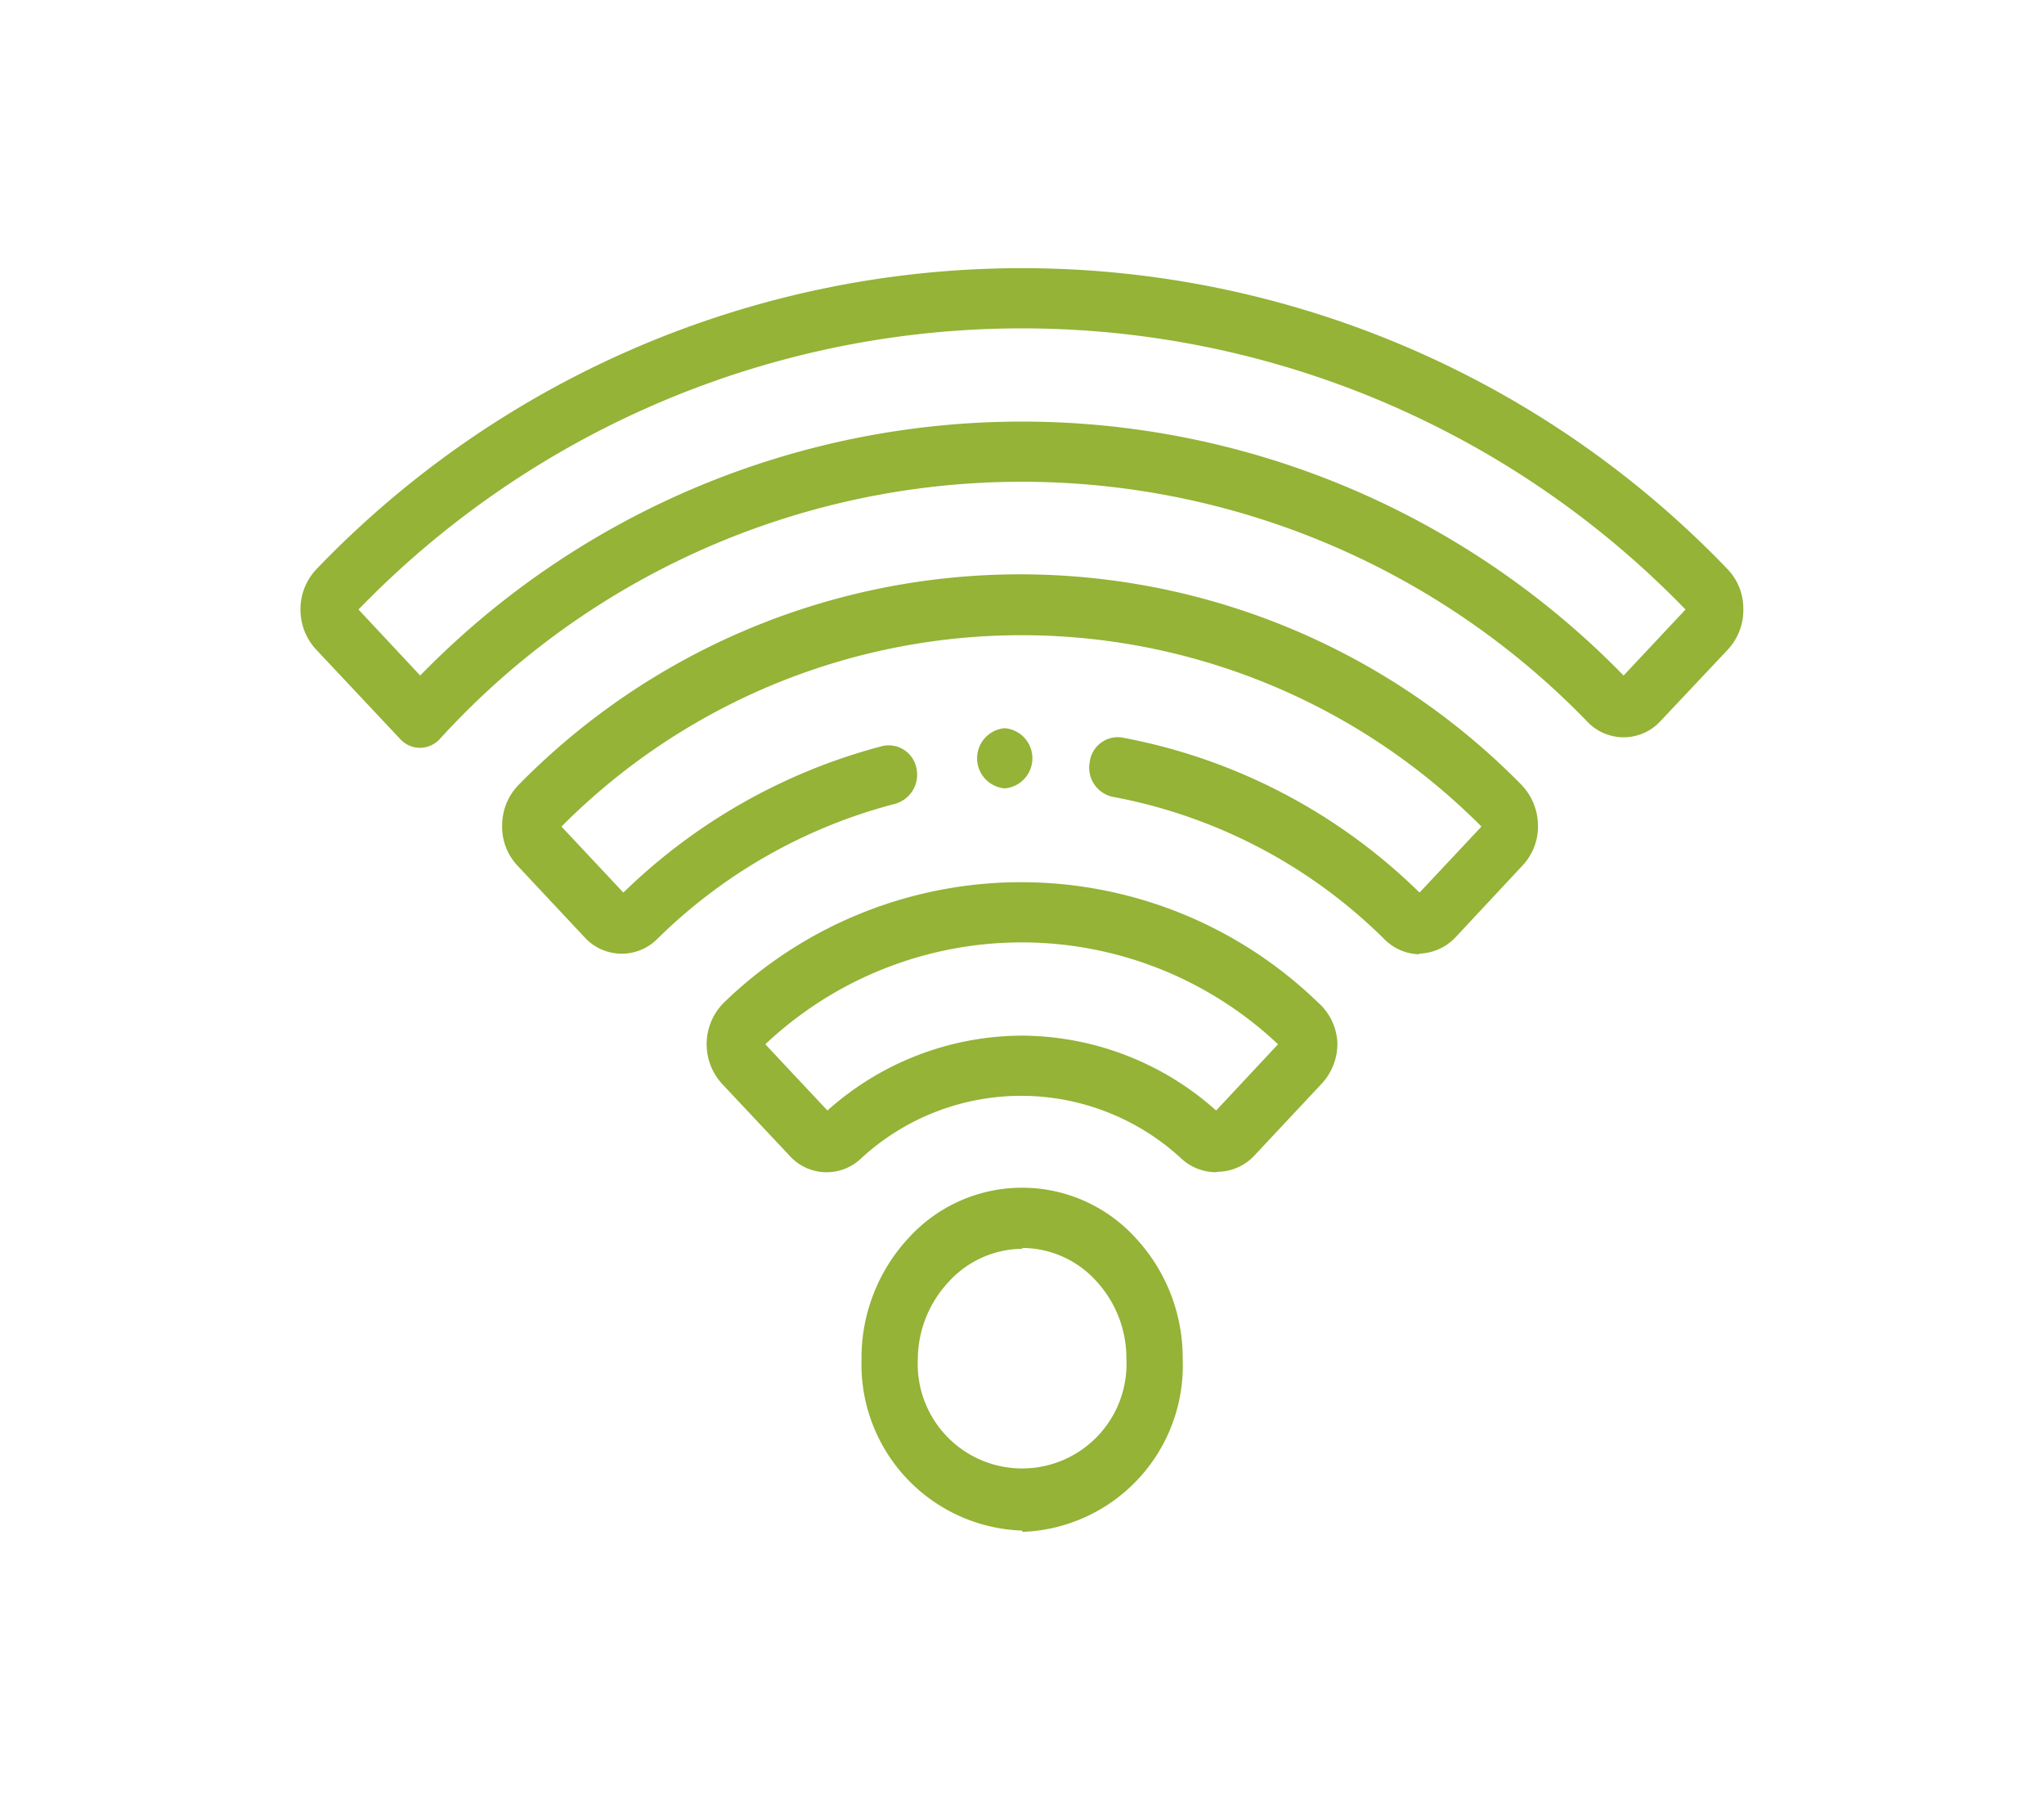 <svg id="Livello_1" data-name="Livello 1" xmlns="http://www.w3.org/2000/svg" viewBox="0 0 94.76 83.41"><defs><style>.cls-1{fill:#94b337;}</style></defs><path class="cls-1" d="M16.62,28.25l2.86,3.06a38.94,38.94,0,0,1,55.79,0l2.87-3.06a42.82,42.82,0,0,0-61.52,0m2.85,6.41a1.25,1.25,0,0,1-.92-.41l-3.9-4.15a2.72,2.72,0,0,1-.72-1.89,2.69,2.69,0,0,1,.76-1.85,45.32,45.32,0,0,1,65.38,0,2.63,2.63,0,0,1,.75,1.85,2.69,2.69,0,0,1-.71,1.89L77,33.4a2.32,2.32,0,0,1-3.41.05,36.48,36.48,0,0,0-53.2.8,1.25,1.25,0,0,1-.92.41"/><path class="cls-1" d="M65.84,44.23a2.35,2.35,0,0,1-1.65-.69,24.16,24.16,0,0,0-12.61-6.61,1.38,1.38,0,0,1-1.06-1.61A1.31,1.31,0,0,1,52,34.18a26.63,26.63,0,0,1,13.81,7.19l2.87-3.06a30.07,30.07,0,0,0-42.65,0l2.87,3.06a27,27,0,0,1,12-6.79,1.31,1.31,0,0,1,1.58,1,1.4,1.4,0,0,1-1,1.68,24.43,24.43,0,0,0-11,6.25,2.33,2.33,0,0,1-3.38-.07l-3.11-3.32a2.63,2.63,0,0,1-.71-1.89,2.69,2.69,0,0,1,.78-1.87,32.57,32.57,0,0,1,46.46,0,2.74,2.74,0,0,1,.78,1.87,2.64,2.64,0,0,1-.72,1.89l-3.1,3.32a2.41,2.41,0,0,1-1.73.76"/><path class="cls-1" d="M47.38,48a13.59,13.59,0,0,1,9,3.47l2.87-3.07a17.32,17.32,0,0,0-23.77,0l2.88,3.07a13.57,13.57,0,0,1,9-3.47m9,6.33a2.38,2.38,0,0,1-1.59-.63,10.94,10.94,0,0,0-14.86,0,2.31,2.31,0,0,1-3.31-.14l-3.12-3.32a2.72,2.72,0,0,1,.1-3.79,19.79,19.79,0,0,1,27.51,0A2.67,2.67,0,0,1,62,48.29a2.71,2.71,0,0,1-.72,1.93l-3.11,3.32a2.36,2.36,0,0,1-1.72.77"/><path class="cls-1" d="M47.39,57.88A4.65,4.65,0,0,0,44,59.39,5.29,5.29,0,0,0,42.55,63a4.84,4.84,0,1,0,9.67,0,5.27,5.27,0,0,0-1.42-3.65,4.65,4.65,0,0,0-3.41-1.51m0,13.1A7.71,7.71,0,0,1,39.94,63a8.16,8.16,0,0,1,2.18-5.62,7.11,7.11,0,0,1,10.53,0A8.16,8.16,0,0,1,54.83,63,7.71,7.71,0,0,1,47.39,71"/><path class="cls-1" d="M46.58,36.54a1.4,1.4,0,0,1,0-2.79h0a1.4,1.4,0,0,1,0,2.79"/></svg>